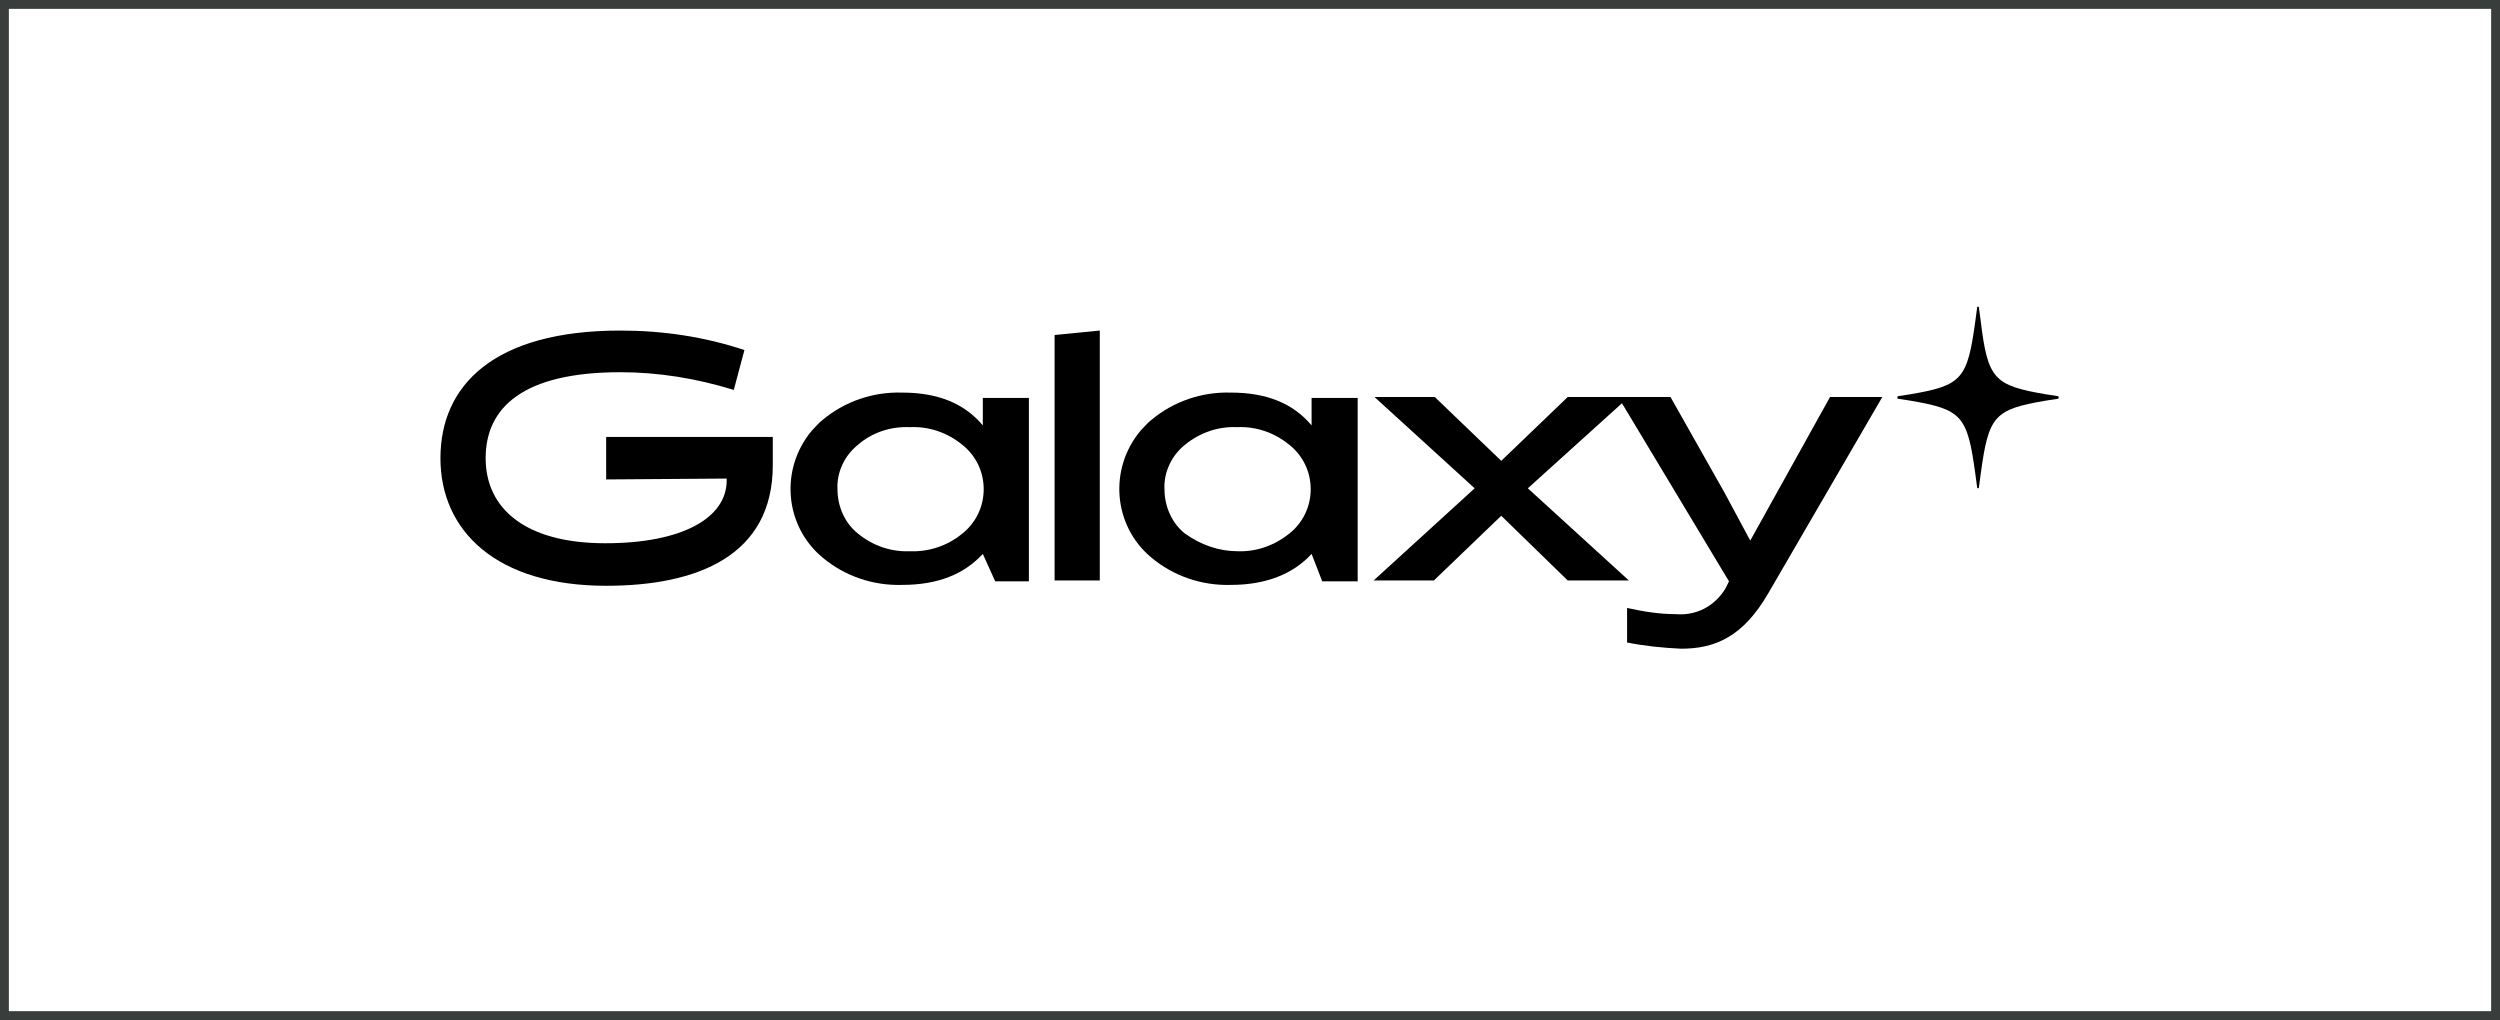 <?xml version="1.0" encoding="utf-8"?>
<!-- Generator: Adobe Illustrator 27.3.1, SVG Export Plug-In . SVG Version: 6.00 Build 0)  -->
<svg version="1.1" id="Layer_1" xmlns="http://www.w3.org/2000/svg" xmlns:xlink="http://www.w3.org/1999/xlink" x="0px" y="0px"
	 viewBox="0 0 282.1 115.1" style="enable-background:new 0 0 282.1 115.1;" xml:space="preserve">
<rect x="0" y="0" width="282.1" height="115.1" fill="#808080" stroke="none"/>
<style type="text/css">
	.st0{fill:#FFFFFF;stroke:#393D3B;stroke-miterlimit:10;}
</style>
<g id="Layer_2_00000124878971059837997600000002498925889825558426_">
	<rect x="0.5" y="0.5" class="st0" width="281.1" height="114.1"/>
	<path d="M68.4,54.1v-4.8h18.8v3.2c0,10.2-8.5,13.6-18.8,13.6c-12.4,0-18.7-6.2-18.7-14.4s6-14.4,20.3-14.4c4.8,0,9.5,0.7,14,2.2
		L82.8,44c-4.2-1.3-8.5-2-12.8-2c-11,0-15.2,4-15.2,9.7s4.5,9.6,13.5,9.6c8.6,0,13.7-2.8,13.7-7.1V54L68.4,54.1z"/>
	<polygon points="119,37.8 124.1,37.3 124.1,65.5 119,65.5 	"/>
	<path d="M101.8,66c-3.3,0.1-6.5-1-9-3.1c-4.3-3.6-4.8-10-1.2-14.3c0.4-0.4,0.8-0.9,1.2-1.2c2.5-2.1,5.7-3.2,9-3.1
		c4,0,7,1.2,9.1,3.7v-3.1h5.2v20.7h-3.8l-1.4-3.1C108.8,64.8,105.8,66,101.8,66L101.8,66z M102.6,62.2c2.2,0.1,4.3-0.6,6-2
		c1.5-1.2,2.4-3,2.4-5c0-2-0.9-3.8-2.4-5c-1.7-1.4-3.8-2.1-5.9-2c-2.2-0.1-4.3,0.6-5.9,2c-1.5,1.2-2.4,3.1-2.3,5
		c0,1.9,0.8,3.8,2.3,5c1.7,1.4,3.8,2.1,5.9,2H102.6z"/>
	<path d="M138.9,66c-3.3,0.1-6.5-1-9-3.1c-4.3-3.6-4.8-10-1.2-14.3c0.4-0.4,0.8-0.9,1.2-1.2c2.5-2.1,5.7-3.2,9-3.1
		c4,0,7,1.2,9.1,3.7v-3.1h5.2v20.7h-4l-1.2-3.1C145.9,64.8,142.8,66,138.9,66z M139.6,62.2c2.2,0.1,4.3-0.7,5.9-2
		c1.5-1.2,2.4-3,2.4-5c0-2-0.9-3.8-2.4-5c-1.7-1.4-3.8-2.1-5.9-2c-2.1-0.1-4.2,0.6-5.9,2c-1.5,1.2-2.4,3.1-2.3,5
		c0,1.9,0.8,3.8,2.3,5C135.5,61.5,137.6,62.2,139.6,62.2L139.6,62.2z"/>
	<polygon points="176.9,44.8 183.8,44.8 172.4,55.1 183.8,65.5 176.9,65.5 169.4,58.2 161.8,65.5 155,65.5 166.4,55.1 155.1,44.8 
		161.9,44.8 169.4,52 	"/>
	<path d="M182.6,44.8h5.9l6.1,10.8l2.9,5.4l9-16.2h5.9L199.5,67c-2.8,4.8-5.9,6.2-9.8,6.2c-2.1-0.1-4.1-0.3-6.1-0.7v-3.9
		c1.8,0.4,3.6,0.7,5.5,0.7c2.3,0.2,4.4-0.9,5.6-2.9l0.4-0.8L182.6,44.8z"/>
	<path d="M222.9,53.5l0.2,1.5c0,0.1,0.1,0.1,0.1,0.1c0.1,0,0.1-0.1,0.1-0.1l0.2-1.5c0.9-6.6,1.5-7.3,7.4-8.3l1.3-0.2
		c0.1,0,0.1-0.1,0.1-0.2c0-0.1-0.1-0.1-0.1-0.1l-1.3-0.2c-5.9-1-6.6-1.7-7.4-8.3l-0.2-1.5c0-0.1-0.1-0.1-0.1-0.1
		c-0.1,0-0.1,0.1-0.1,0.1l-0.2,1.5c-0.9,6.6-1.5,7.3-7.4,8.3l-1.3,0.2c-0.1,0-0.1,0.1-0.1,0.2c0,0.1,0.1,0.1,0.1,0.1l1.3,0.2
		C221.4,46.2,222,46.9,222.9,53.5"/>
</g>
</svg>
